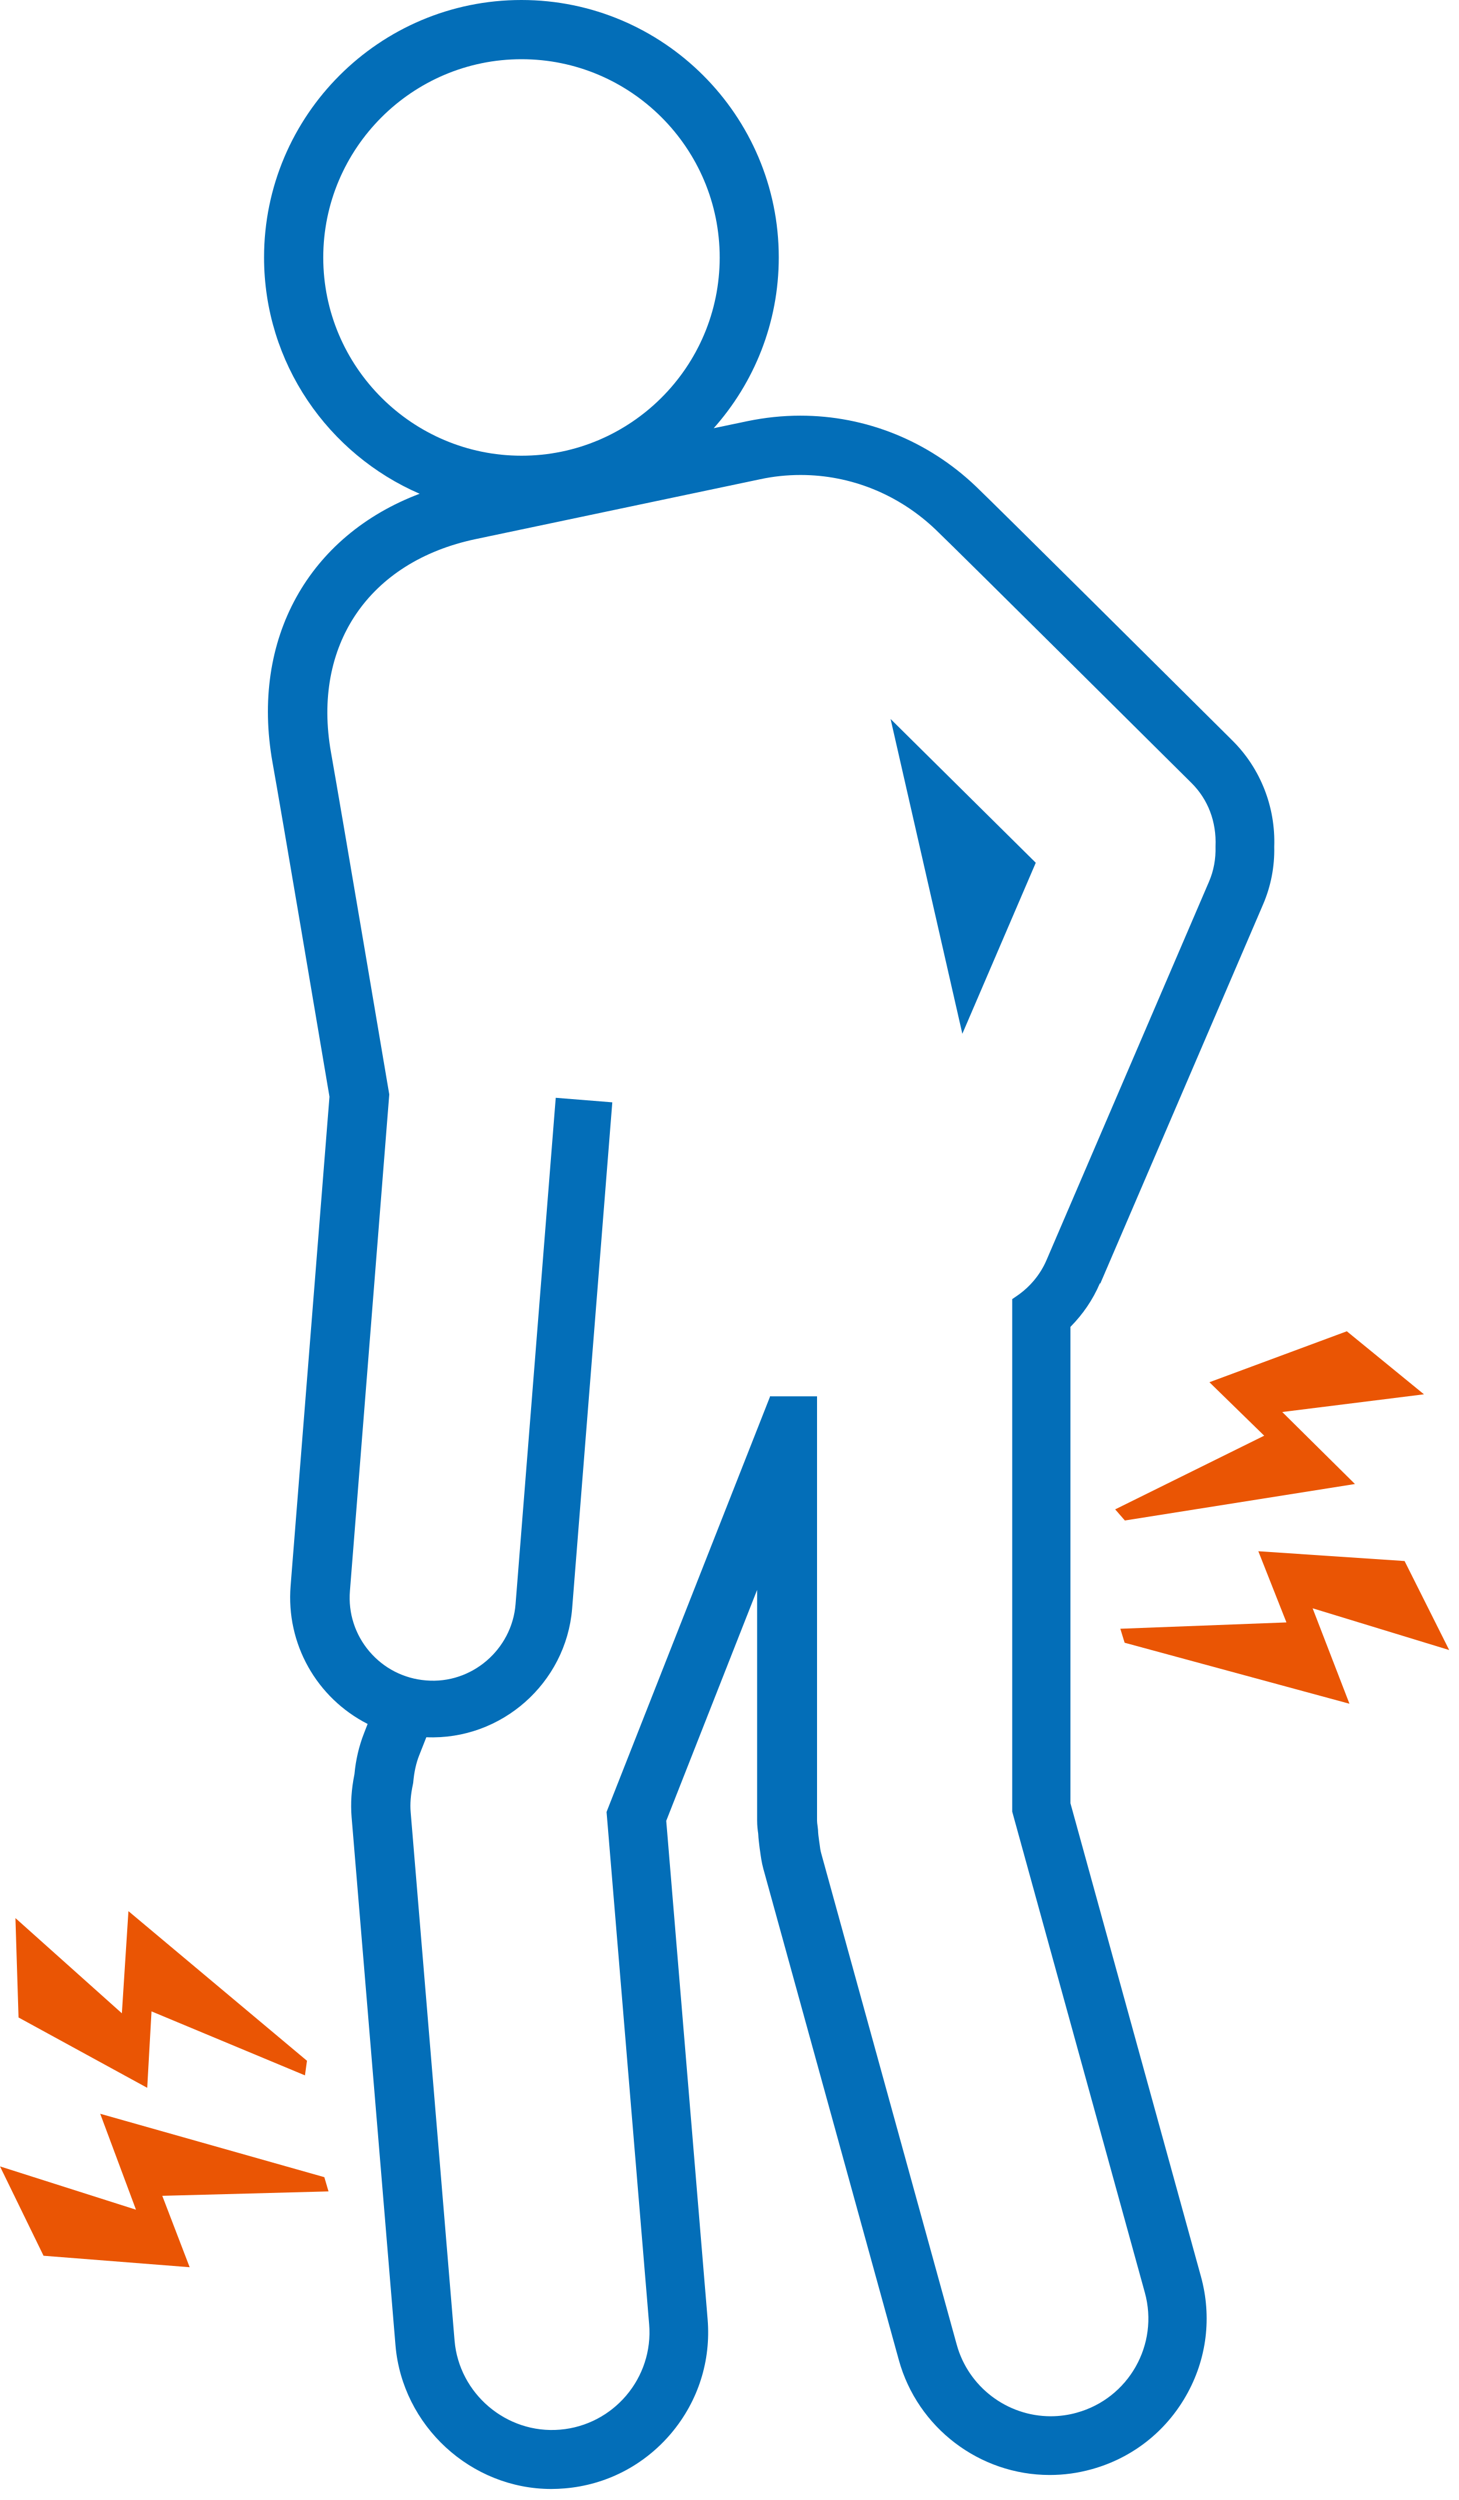 <svg xmlns="http://www.w3.org/2000/svg" width="122" height="209" viewBox="0 0 122 209" fill="none"><path d="M92.01 107.3L105.61 75.63C106.27 74.1 106.59 72.45 106.55 70.79C106.67 67.46 105.39 64.23 103.06 61.92L102.83 61.69C98.34 57.23 83.55 42.53 81.61 40.67C77.61 36.85 72.39 34.75 66.92 34.75C65.44 34.75 63.95 34.91 62.5 35.21C62.07 35.3 61.07 35.51 59.68 35.8C63.06 32 65.12 27 65.12 21.52C65.12 9.66 55.47 0 43.6 0C31.73 0 22.08 9.65 22.08 21.52C22.08 30.36 27.44 37.97 35.09 41.28C25.82 44.78 20.94 53.4 22.79 63.76C23.55 67.98 26.84 87.5 27.55 91.69L24.3 132.59C23.91 137.43 26.47 141.95 30.74 144.13L30.43 144.93C30.02 145.98 29.75 147.12 29.64 148.32C29.38 149.6 29.31 150.78 29.4 151.91L33.07 196.08C33.64 202.81 39.37 208.09 46.11 208.09C46.48 208.09 46.85 208.07 47.22 208.04C50.7 207.75 53.86 206.11 56.12 203.44C58.38 200.76 59.46 197.37 59.17 193.89L55.71 152.23L63.31 132.92V152.2C63.31 152.66 63.36 153.03 63.4 153.3C63.42 153.75 63.48 154.16 63.52 154.51L63.57 154.85C63.62 155.21 63.68 155.69 63.83 156.24L75.16 197.31C76.72 202.97 81.91 206.92 87.78 206.92C88.96 206.92 90.13 206.76 91.28 206.44C94.65 205.51 97.46 203.32 99.19 200.27C100.92 197.23 101.35 193.69 100.42 190.32L89.51 150.76V110.93C90.56 109.87 91.39 108.65 91.97 107.29L92.01 107.3ZM64.41 116.71L50.8 151.28L50.72 151.49L54.28 194.31C54.66 198.79 51.32 202.75 46.83 203.13C42.34 203.51 38.38 200.11 38.01 195.68L34.34 151.51C34.28 150.8 34.34 150.05 34.53 149.16L34.55 149.05C34.63 148.15 34.79 147.42 35.05 146.76L35.65 145.24C41.93 145.51 47.33 140.71 47.84 134.5L51.2 92.16L46.47 91.78L43.11 134.12C42.81 137.89 39.46 140.82 35.62 140.49C33.77 140.34 32.09 139.48 30.89 138.07C29.69 136.66 29.11 134.86 29.26 133.01L32.55 91.5L32.53 91.38C32.49 91.14 28.51 67.6 27.68 62.92C26.08 53.96 30.83 46.95 39.78 45.07C48.47 43.24 61.64 40.47 63.55 40.07C64.66 39.83 65.8 39.71 66.94 39.71C71.14 39.71 75.14 41.33 78.22 44.26C80.38 46.33 99.41 65.25 99.61 65.44C101.01 66.82 101.73 68.69 101.64 70.77C101.67 71.81 101.49 72.79 101.1 73.7L87.5 105.37C86.99 106.55 86.14 107.58 85.05 108.33L84.64 108.61V151.46L95.73 191.67C96.93 196.01 94.38 200.51 90.04 201.71C89.33 201.91 88.59 202.01 87.86 202.01C84.21 202.01 80.97 199.55 80 196.02L68.67 154.95C68.6 154.71 68.57 154.46 68.54 154.22L68.49 153.87C68.45 153.59 68.41 153.31 68.4 152.97C68.39 152.86 68.37 152.74 68.36 152.63C68.34 152.49 68.32 152.36 68.32 152.22V116.74H64.45L64.41 116.71ZM43.61 38.1C34.47 38.1 27.03 30.66 27.03 21.53C27.03 12.4 34.47 4.95 43.61 4.95C52.75 4.95 60.18 12.39 60.18 21.53C60.18 30.67 52.74 38.1 43.61 38.1Z" fill="#036EB8"></path><path d="M86.61 72.13L74.47 60.11L80.47 86.43L86.61 72.13Z" fill="#036EB8"></path><path d="M27.12 182.02L8.38 176.72L11.37 184.74L0 181.12L3.64 188.59L15.86 189.55L13.57 183.58L27.47 183.21L27.12 182.02Z" fill="#EA5504"></path><path d="M25.67 172.29L10.74 159.78L10.19 168.32L1.29 160.36L1.55 168.67L12.31 174.55L12.67 168.16L25.5 173.51L25.67 172.29Z" fill="#EA5504"></path><path d="M94.06 127.12L113.3 124.07L107.22 118.05L119.07 116.57L112.62 111.3L101.13 115.56L105.71 120.03L93.25 126.19L94.06 127.12Z" fill="#EA5504"></path><path d="M94.04 137.34L112.84 142.44L109.76 134.46L121.18 137.95L117.45 130.51L105.22 129.69L107.57 135.64L93.68 136.17L94.04 137.34Z" fill="#EA5504"></path></svg>